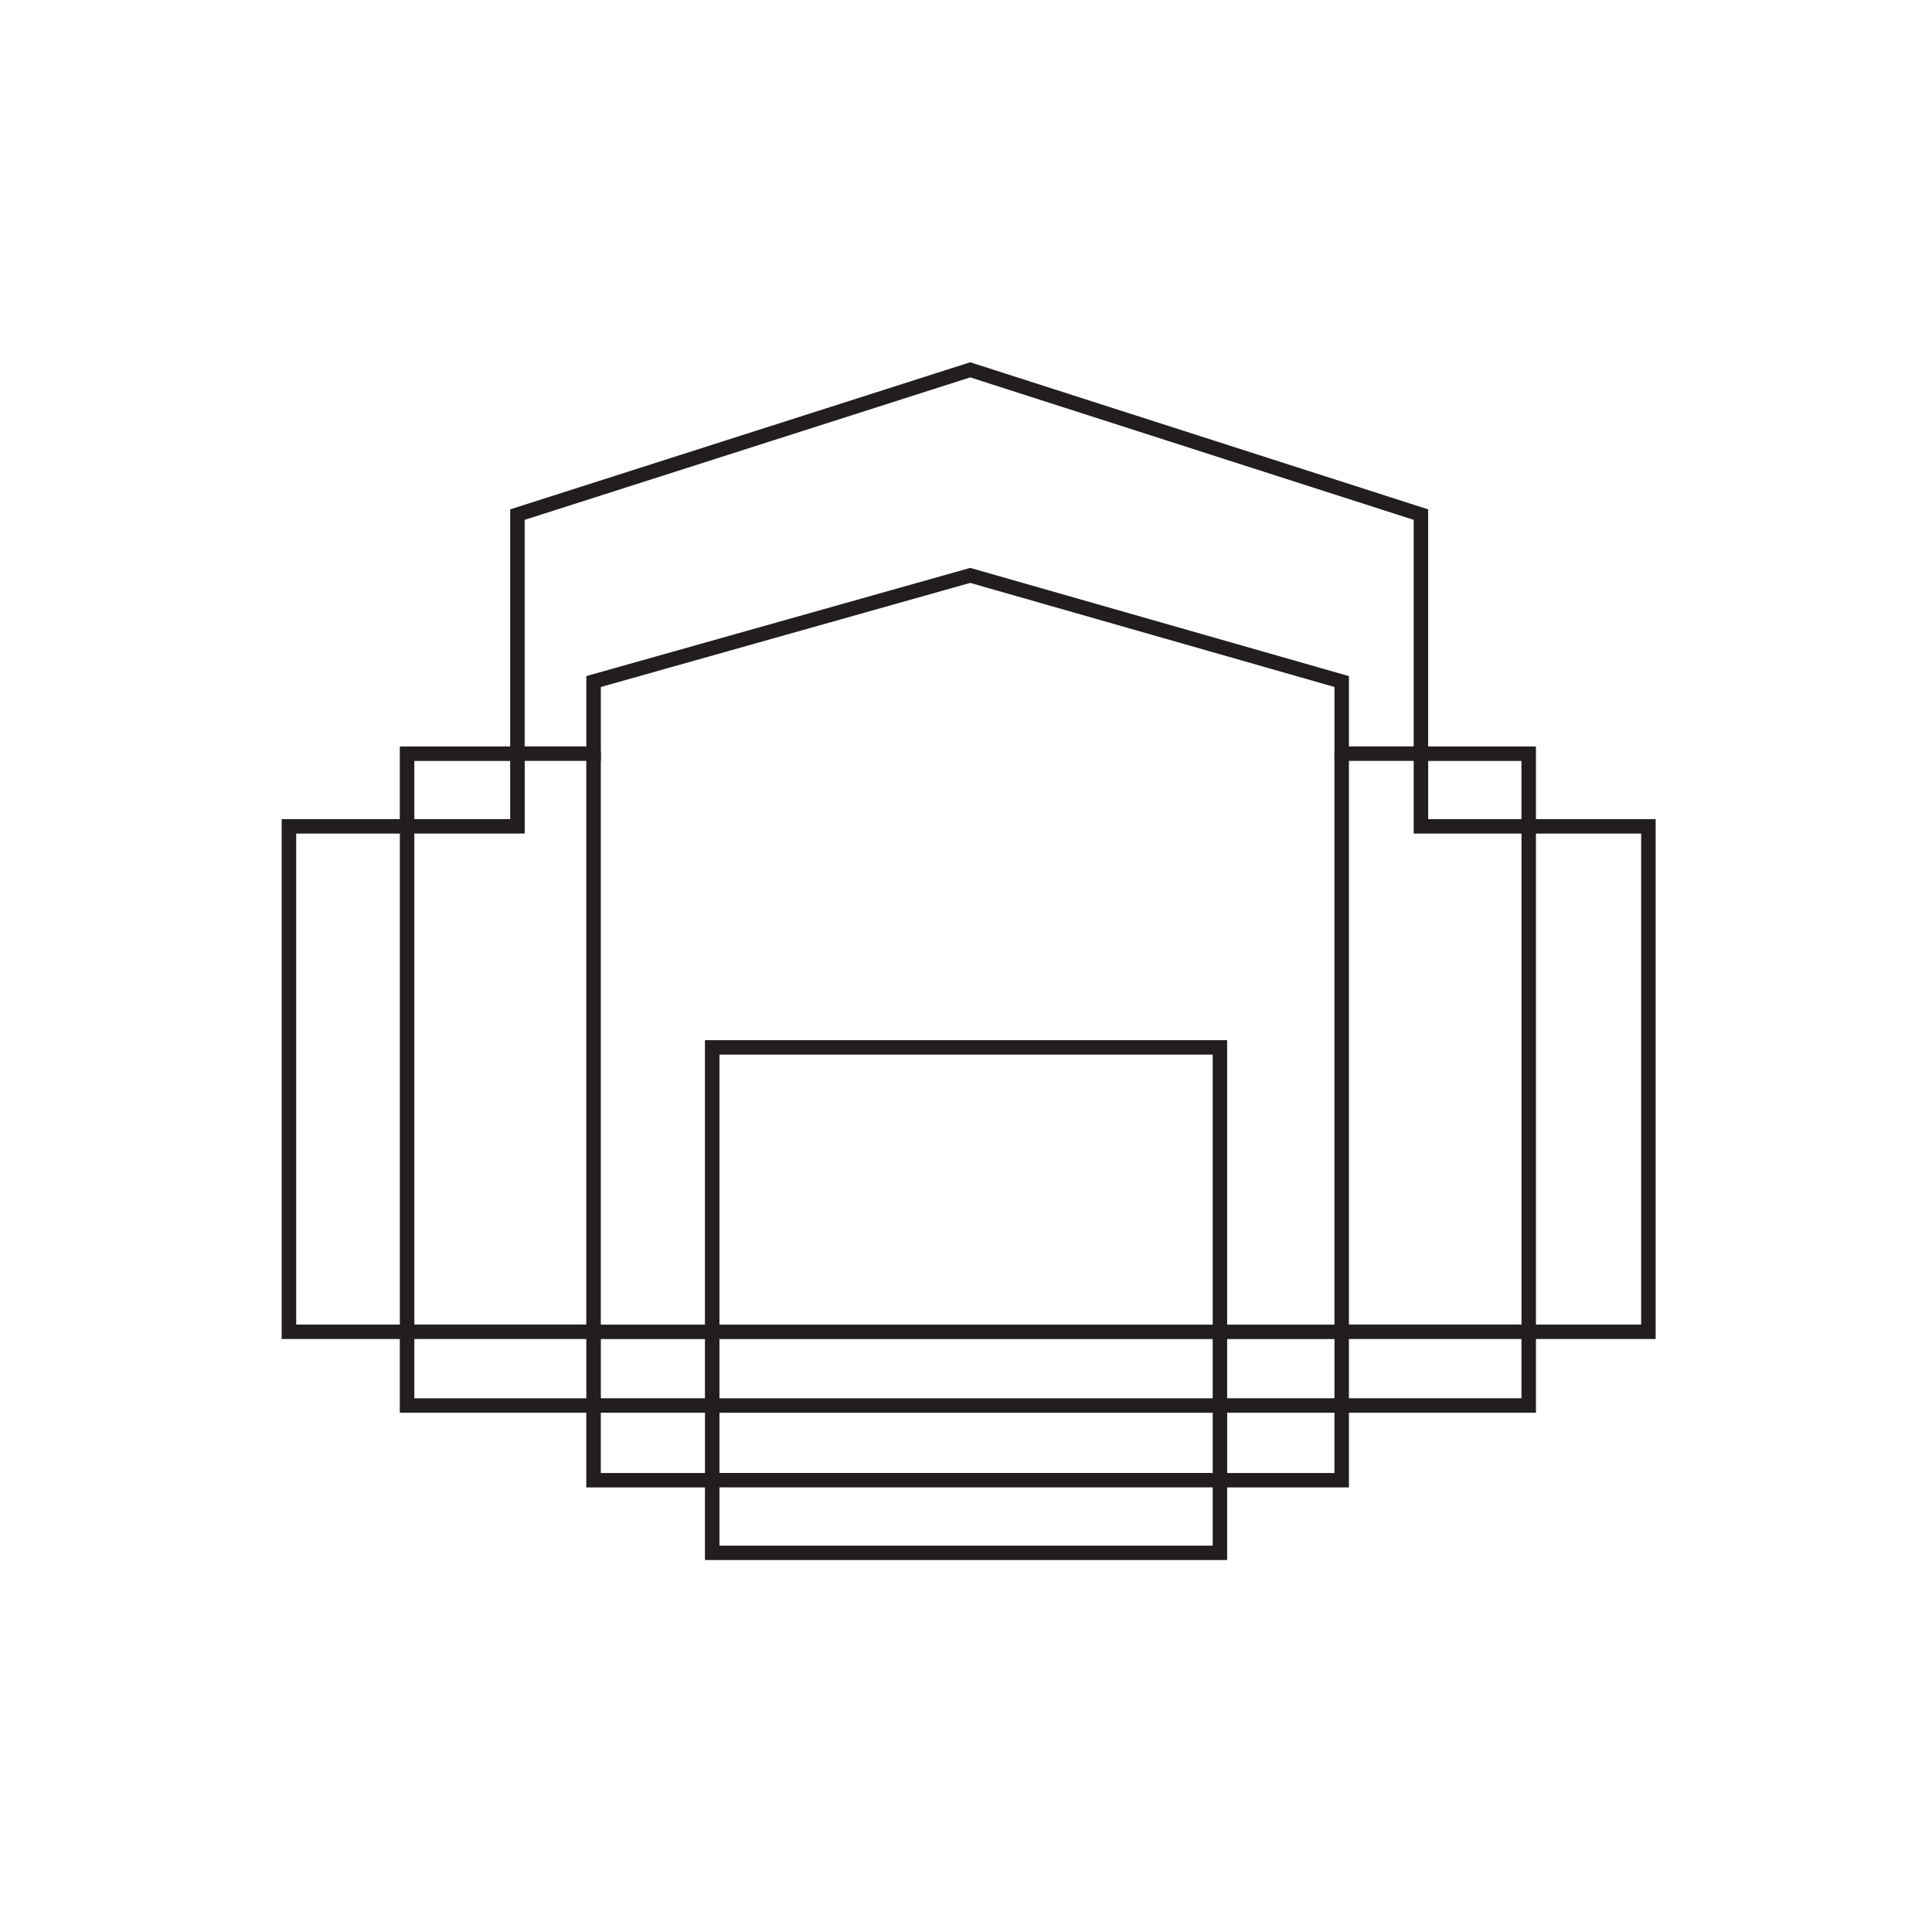 <svg width="48" height="48" viewBox="0 0 48 48" fill="none" xmlns="http://www.w3.org/2000/svg">
<g clip-path="url(#clip0_5570_77364)">
<path d="M33.514 33.268H30.309C30.209 33.268 30.129 33.188 30.129 33.089C30.129 32.99 30.209 32.91 30.309 32.91H33.154V18.726C33.154 18.628 33.235 18.547 33.334 18.547C33.433 18.547 33.514 18.628 33.514 18.726V33.268H33.514Z" fill="#221E1F"/>
<path d="M30.488 35.099H17.514V33.268H14.566V18.726C14.566 18.628 14.648 18.547 14.747 18.547C14.846 18.547 14.927 18.627 14.927 18.726V32.91H17.514V25.843H30.488V35.099H30.488ZM17.875 34.74H30.129V33.268H17.875V34.74ZM17.875 32.91H30.129V26.202H17.875V32.91Z" fill="#221E1F"/>
<path d="M30.489 36.954H17.515V35.098H14.567V33.267H9.934V20.351H12.675V18.545H14.567V16.797L24.106 14.109L24.155 14.123L33.514 16.798V18.545H35.483V20.351H38.16V33.267H33.514V35.098H30.489V36.954ZM17.875 36.595H30.129V34.739H33.155V32.908H37.801V20.709H35.123V18.904H33.155V17.068L24.104 14.482L14.928 17.068V18.904H13.036V20.709H10.294V32.908H14.928V34.739H17.875V36.595H17.875Z" fill="#221E1F"/>
<path d="M30.488 38.759H17.514V36.955H14.566V35.098H9.933V33.267H6.998V20.351H9.933V18.546H12.675V12.655L24.105 9L24.16 9.018L35.482 12.655V18.546H38.16V20.351H41.134V33.267H38.16V35.098H33.514V36.955H30.488V38.759ZM17.875 38.401H30.129V36.596H33.154V34.739H37.8V32.909H40.774V20.71H37.8V18.905H35.123V12.916L24.105 9.376L13.035 12.916V18.905H10.294V20.71H7.359V32.909H10.294V34.74H14.927V36.596H17.875V38.401Z" fill="#221E1F"/>
</g>
<defs>
<clipPath id="clip0_5570_77364">
<rect width="34.136" height="29.759" fill="white" transform="translate(6.998 9)"/>
</clipPath>
</defs>
</svg>
